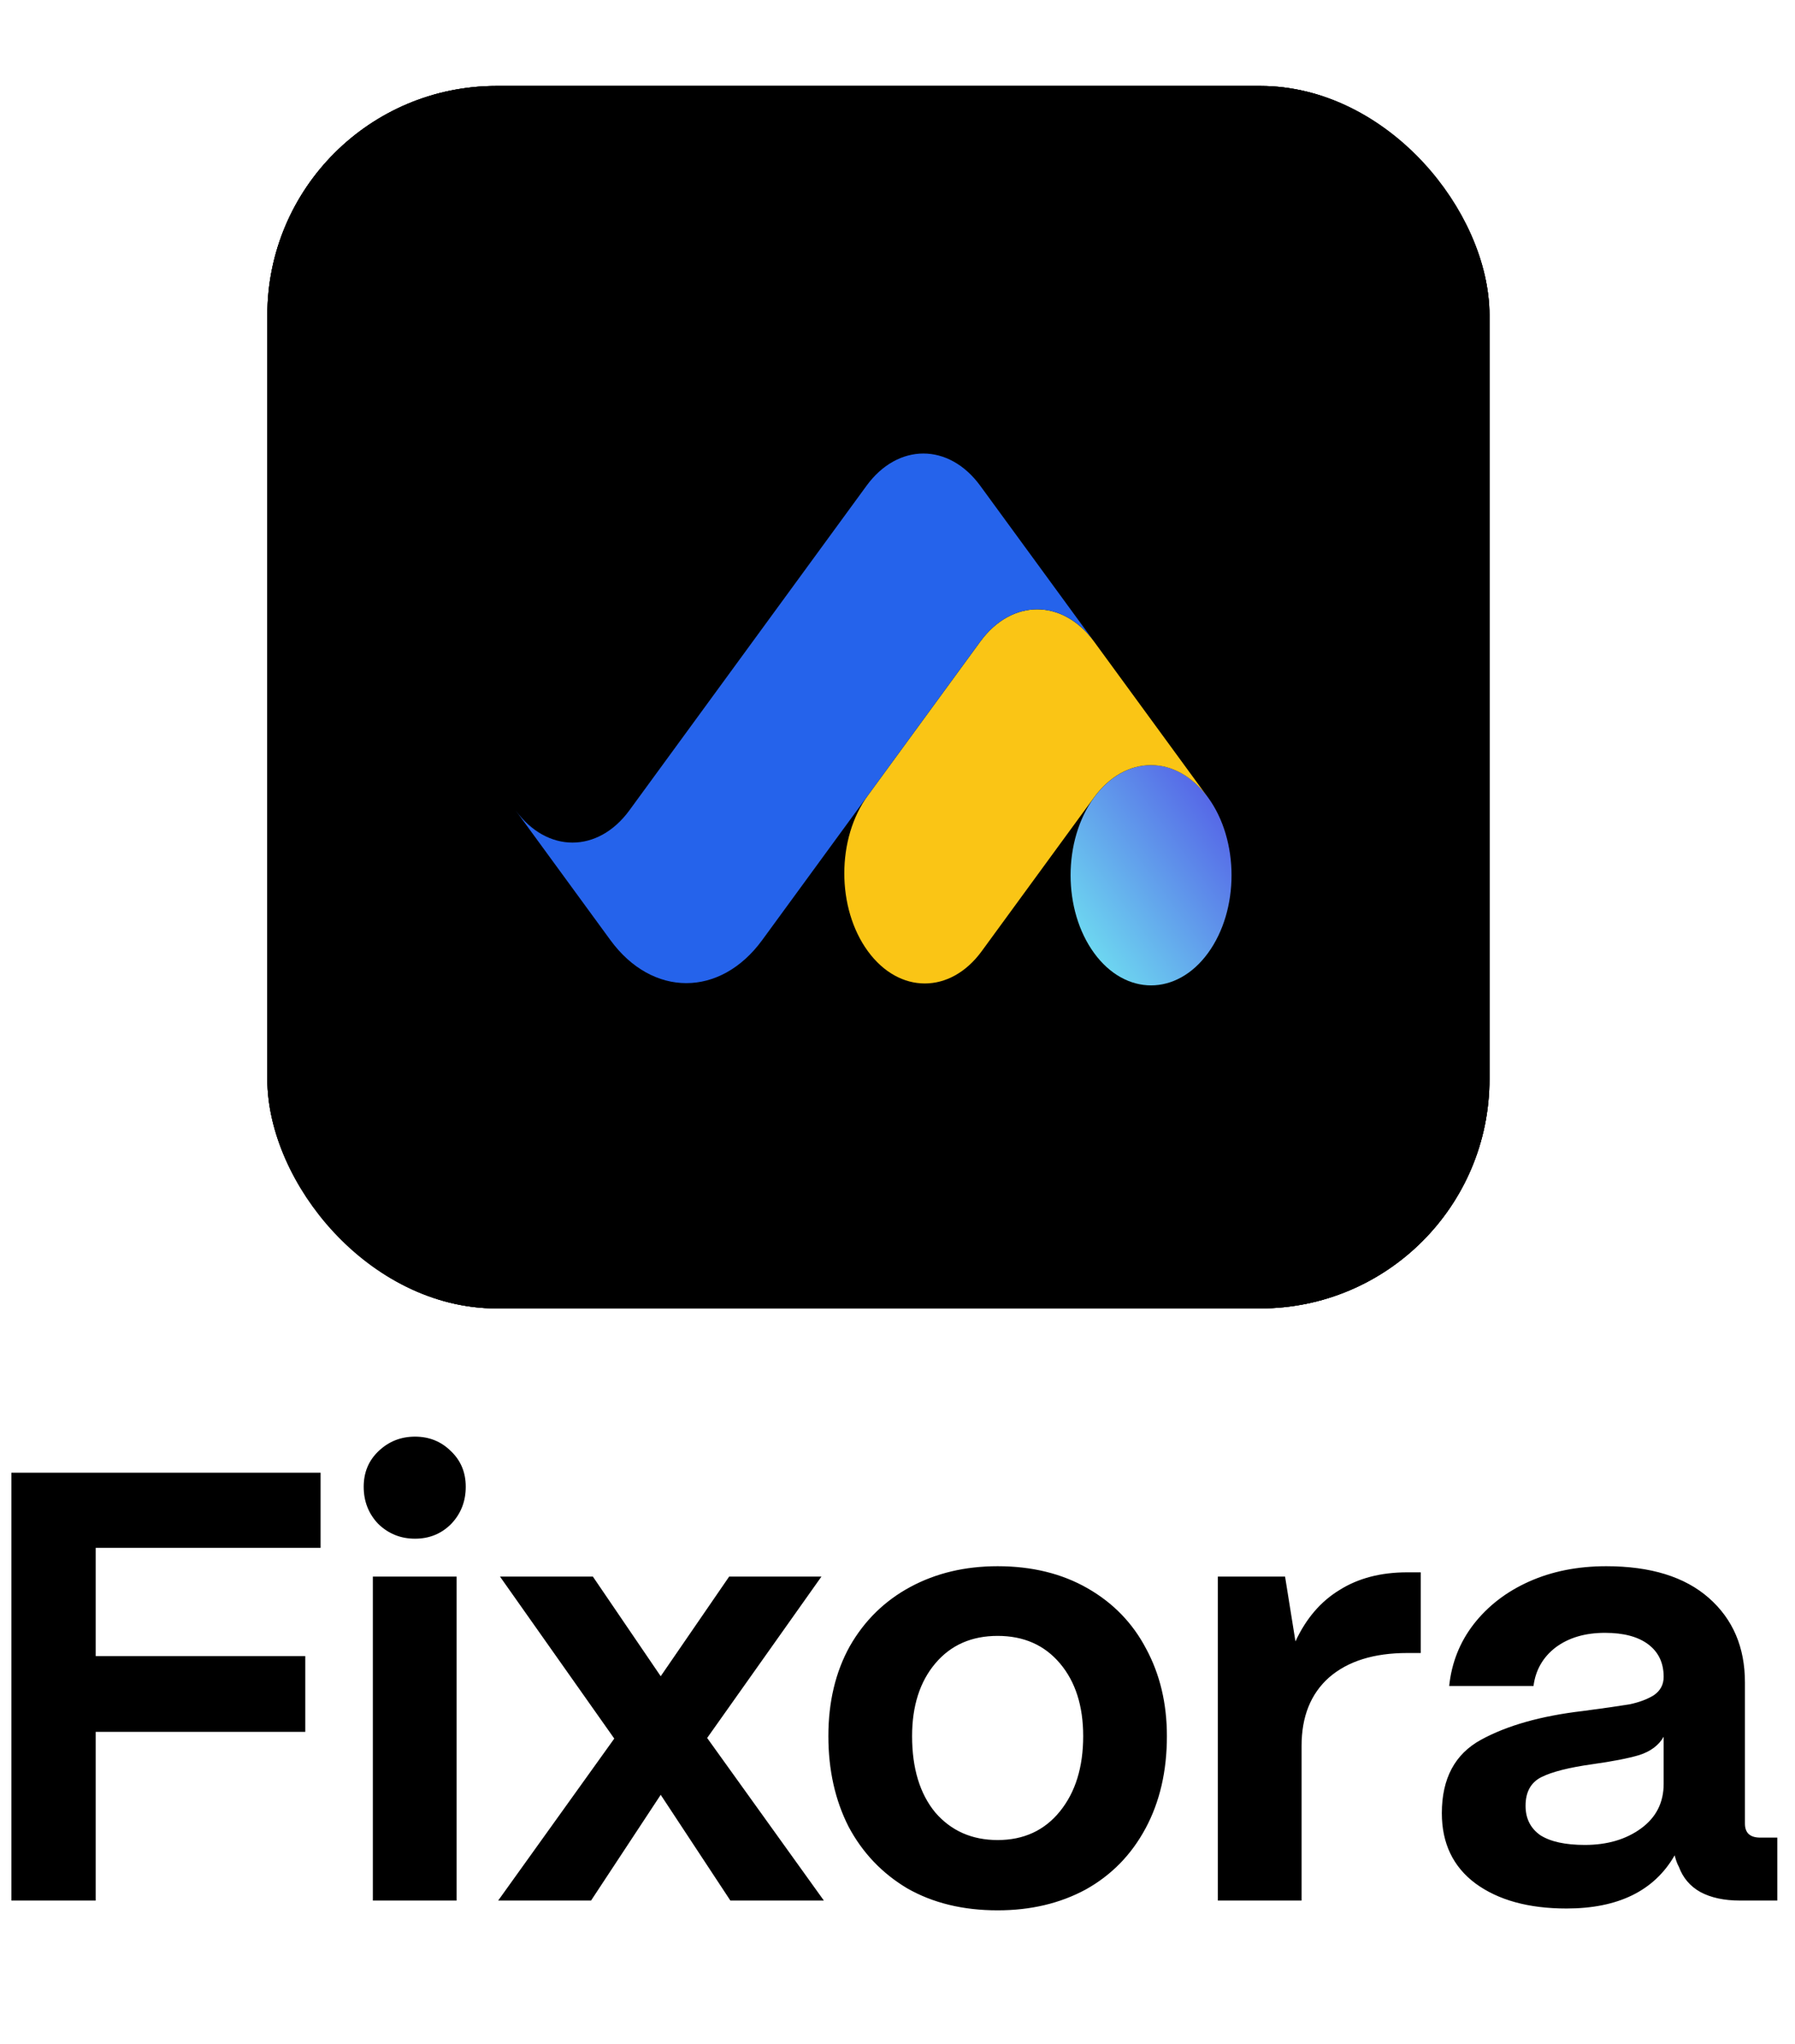 <svg width="94" height="107" viewBox="0 0 94 107" fill="none" xmlns="http://www.w3.org/2000/svg">
<g filter="url(#filter0_ddiii_6644_78471)">
<g clip-path="url(#clip0_6644_78471)">
<rect x="14" y="0.5" width="64" height="64" rx="12" fill="black"/>
<rect width="64" height="64" transform="translate(14 0.5)" fill="black"/>
<g filter="url(#filter1_d_6644_78471)">
<path d="M63.258 35.494C61.613 33.242 58.944 33.242 57.299 35.494C55.653 37.746 55.653 41.397 57.299 43.649C58.944 45.901 61.613 45.901 63.258 43.649C64.904 41.397 64.904 37.746 63.258 35.494Z" fill="url(#paint0_linear_6644_78471)"/>
<path d="M63.254 35.495C61.608 33.243 58.94 33.243 57.294 35.495L51.409 43.549C49.763 45.801 47.095 45.801 45.449 43.549C43.803 41.297 43.803 37.645 45.449 35.394L51.335 27.34C52.98 25.088 55.648 25.088 57.294 27.34L63.254 35.495Z" fill="#FAC515"/>
<path d="M57.295 27.338C55.649 25.086 52.981 25.086 51.335 27.338L39.913 42.969C37.718 45.971 34.161 45.971 31.966 42.969L27 36.173C28.646 38.425 31.314 38.425 32.96 36.173L45.376 19.183C47.021 16.93 49.689 16.93 51.335 19.183L57.295 27.338Z" fill="#2563EB"/>
</g>
</g>
<rect x="15" y="1.5" width="62" height="62" rx="11" stroke="black" stroke-width="2"/>
</g>
<path d="M5.012 99.5H0.596V77.1H16.788V81.036H5.012V86.7H15.988V90.668H5.012V99.5ZM21.734 80.556C20.987 80.556 20.347 80.3 19.814 79.788C19.302 79.255 19.046 78.604 19.046 77.836C19.046 77.089 19.302 76.471 19.814 75.98C20.347 75.468 20.987 75.212 21.734 75.212C22.48 75.212 23.11 75.468 23.622 75.98C24.134 76.471 24.39 77.089 24.39 77.836C24.39 78.604 24.134 79.255 23.622 79.788C23.11 80.3 22.48 80.556 21.734 80.556ZM23.91 99.5H19.526V82.54H23.91V99.5ZM30.952 99.5H26.088L32.168 91.02L26.184 82.54H31.048L34.6 87.756L38.184 82.54H43.016L37.032 90.988L43.144 99.5H38.248L34.6 93.964L30.952 99.5ZM52.244 100.012C50.431 100.012 48.852 99.628 47.508 98.86C46.186 98.071 45.162 96.993 44.436 95.628C43.732 94.241 43.38 92.663 43.38 90.892C43.38 89.1 43.754 87.532 44.5 86.188C45.268 84.844 46.324 83.809 47.668 83.084C49.012 82.359 50.538 81.996 52.244 81.996C54.036 81.996 55.604 82.38 56.948 83.148C58.292 83.916 59.316 84.972 60.02 86.316C60.746 87.66 61.108 89.185 61.108 90.892C61.108 92.727 60.735 94.337 59.988 95.724C59.242 97.111 58.196 98.177 56.852 98.924C55.508 99.649 53.972 100.012 52.244 100.012ZM52.244 96.332C53.61 96.332 54.698 95.831 55.508 94.828C56.319 93.825 56.724 92.513 56.724 90.892C56.724 89.313 56.319 88.044 55.508 87.084C54.698 86.124 53.61 85.644 52.244 85.644C50.879 85.644 49.791 86.124 48.98 87.084C48.17 88.044 47.764 89.313 47.764 90.892C47.764 92.577 48.17 93.911 48.98 94.892C49.812 95.852 50.9 96.332 52.244 96.332ZM63.776 99.5V82.54H67.296L67.84 85.932C68.394 84.737 69.162 83.841 70.144 83.244C71.125 82.625 72.309 82.316 73.696 82.316H74.4V86.54H73.696C71.946 86.54 70.581 86.967 69.6 87.82C68.64 88.673 68.16 89.868 68.16 91.404V99.5H63.776ZM82.034 99.916C80.05 99.916 78.461 99.479 77.266 98.604C76.093 97.729 75.506 96.503 75.506 94.924C75.506 93.111 76.189 91.831 77.554 91.084C78.919 90.337 80.69 89.836 82.866 89.58C83.997 89.431 84.818 89.313 85.33 89.228C85.842 89.121 86.269 88.961 86.61 88.748C86.951 88.513 87.122 88.193 87.122 87.788C87.122 87.063 86.856 86.497 86.322 86.092C85.789 85.687 85.031 85.484 84.05 85.484C83.005 85.484 82.141 85.74 81.458 86.252C80.797 86.764 80.413 87.436 80.306 88.268H75.89C76.018 87.052 76.445 85.975 77.17 85.036C77.917 84.076 78.888 83.329 80.082 82.796C81.277 82.263 82.621 81.996 84.114 81.996C86.439 81.996 88.231 82.551 89.49 83.66C90.749 84.769 91.378 86.241 91.378 88.076V95.468C91.378 95.959 91.645 96.204 92.178 96.204H93.074V99.5H91.122C90.29 99.5 89.597 99.351 89.042 99.052C88.509 98.753 88.135 98.316 87.922 97.74C87.837 97.591 87.762 97.388 87.698 97.132C86.632 98.988 84.743 99.916 82.034 99.916ZM82.994 96.588C84.168 96.588 85.149 96.3 85.938 95.724C86.728 95.148 87.122 94.369 87.122 93.388V90.924C86.866 91.372 86.439 91.692 85.842 91.884C85.266 92.055 84.445 92.215 83.378 92.364C82.162 92.535 81.277 92.759 80.722 93.036C80.168 93.313 79.89 93.815 79.89 94.54C79.89 95.201 80.146 95.713 80.658 96.076C81.192 96.417 81.97 96.588 82.994 96.588Z" fill="black"/>
<defs>
<filter id="filter0_ddiii_6644_78471" x="11" y="-2.5" width="70" height="73" filterUnits="userSpaceOnUse" color-interpolation-filters="sRGB">
<feFlood flood-opacity="0" result="BackgroundImageFix"/>
<feColorMatrix in="SourceAlpha" type="matrix" values="0 0 0 0 0 0 0 0 0 0 0 0 0 0 0 0 0 0 127 0" result="hardAlpha"/>
<feOffset dy="1"/>
<feGaussianBlur stdDeviation="0.5"/>
<feComposite in2="hardAlpha" operator="out"/>
<feColorMatrix type="matrix" values="0 0 0 0 0.163 0 0 0 0 0.163 0 0 0 0 0.163 0 0 0 0.08 0"/>
<feBlend mode="normal" in2="BackgroundImageFix" result="effect1_dropShadow_6644_78471"/>
<feColorMatrix in="SourceAlpha" type="matrix" values="0 0 0 0 0 0 0 0 0 0 0 0 0 0 0 0 0 0 127 0" result="hardAlpha"/>
<feMorphology radius="1" operator="erode" in="SourceAlpha" result="effect2_dropShadow_6644_78471"/>
<feOffset dy="3"/>
<feGaussianBlur stdDeviation="2"/>
<feComposite in2="hardAlpha" operator="out"/>
<feColorMatrix type="matrix" values="0 0 0 0 0.165 0 0 0 0 0.165 0 0 0 0 0.165 0 0 0 0.14 0"/>
<feBlend mode="normal" in2="effect1_dropShadow_6644_78471" result="effect2_dropShadow_6644_78471"/>
<feBlend mode="normal" in="SourceGraphic" in2="effect2_dropShadow_6644_78471" result="shape"/>
<feColorMatrix in="SourceAlpha" type="matrix" values="0 0 0 0 0 0 0 0 0 0 0 0 0 0 0 0 0 0 127 0" result="hardAlpha"/>
<feOffset dy="-3"/>
<feGaussianBlur stdDeviation="1.5"/>
<feComposite in2="hardAlpha" operator="arithmetic" k2="-1" k3="1"/>
<feColorMatrix type="matrix" values="0 0 0 0 0 0 0 0 0 0 0 0 0 0 0 0 0 0 0.1 0"/>
<feBlend mode="normal" in2="shape" result="effect3_innerShadow_6644_78471"/>
<feColorMatrix in="SourceAlpha" type="matrix" values="0 0 0 0 0 0 0 0 0 0 0 0 0 0 0 0 0 0 127 0" result="hardAlpha"/>
<feOffset dy="3"/>
<feGaussianBlur stdDeviation="1.5"/>
<feComposite in2="hardAlpha" operator="arithmetic" k2="-1" k3="1"/>
<feColorMatrix type="matrix" values="0 0 0 0 1 0 0 0 0 1 0 0 0 0 1 0 0 0 0.1 0"/>
<feBlend mode="normal" in2="effect3_innerShadow_6644_78471" result="effect4_innerShadow_6644_78471"/>
<feColorMatrix in="SourceAlpha" type="matrix" values="0 0 0 0 0 0 0 0 0 0 0 0 0 0 0 0 0 0 127 0" result="hardAlpha"/>
<feMorphology radius="1" operator="erode" in="SourceAlpha" result="effect5_innerShadow_6644_78471"/>
<feOffset/>
<feComposite in2="hardAlpha" operator="arithmetic" k2="-1" k3="1"/>
<feColorMatrix type="matrix" values="0 0 0 0 0.063 0 0 0 0 0.094 0 0 0 0 0.157 0 0 0 0.24 0"/>
<feBlend mode="normal" in2="effect4_innerShadow_6644_78471" result="effect5_innerShadow_6644_78471"/>
</filter>
<filter id="filter1_d_6644_78471" x="24" y="5.75" width="44" height="58" filterUnits="userSpaceOnUse" color-interpolation-filters="sRGB">
<feFlood flood-opacity="0" result="BackgroundImageFix"/>
<feColorMatrix in="SourceAlpha" type="matrix" values="0 0 0 0 0 0 0 0 0 0 0 0 0 0 0 0 0 0 127 0" result="hardAlpha"/>
<feMorphology radius="1.5" operator="erode" in="SourceAlpha" result="effect1_dropShadow_6644_78471"/>
<feOffset dy="2.25"/>
<feGaussianBlur stdDeviation="2.25"/>
<feComposite in2="hardAlpha" operator="out"/>
<feColorMatrix type="matrix" values="0 0 0 0 0.141 0 0 0 0 0.141 0 0 0 0 0.141 0 0 0 0.1 0"/>
<feBlend mode="normal" in2="BackgroundImageFix" result="effect1_dropShadow_6644_78471"/>
<feBlend mode="normal" in="SourceGraphic" in2="effect1_dropShadow_6644_78471" result="shape"/>
</filter>
<linearGradient id="paint0_linear_6644_78471" x1="56.065" y1="45.338" x2="67.053" y2="37.308" gradientUnits="userSpaceOnUse">
<stop stop-color="#72EDF2"/>
<stop offset="1" stop-color="#5151E5"/>
</linearGradient>
<clipPath id="clip0_6644_78471">
<rect x="14" y="0.5" width="64" height="64" rx="12" fill="white"/>
</clipPath>
</defs>
</svg>
